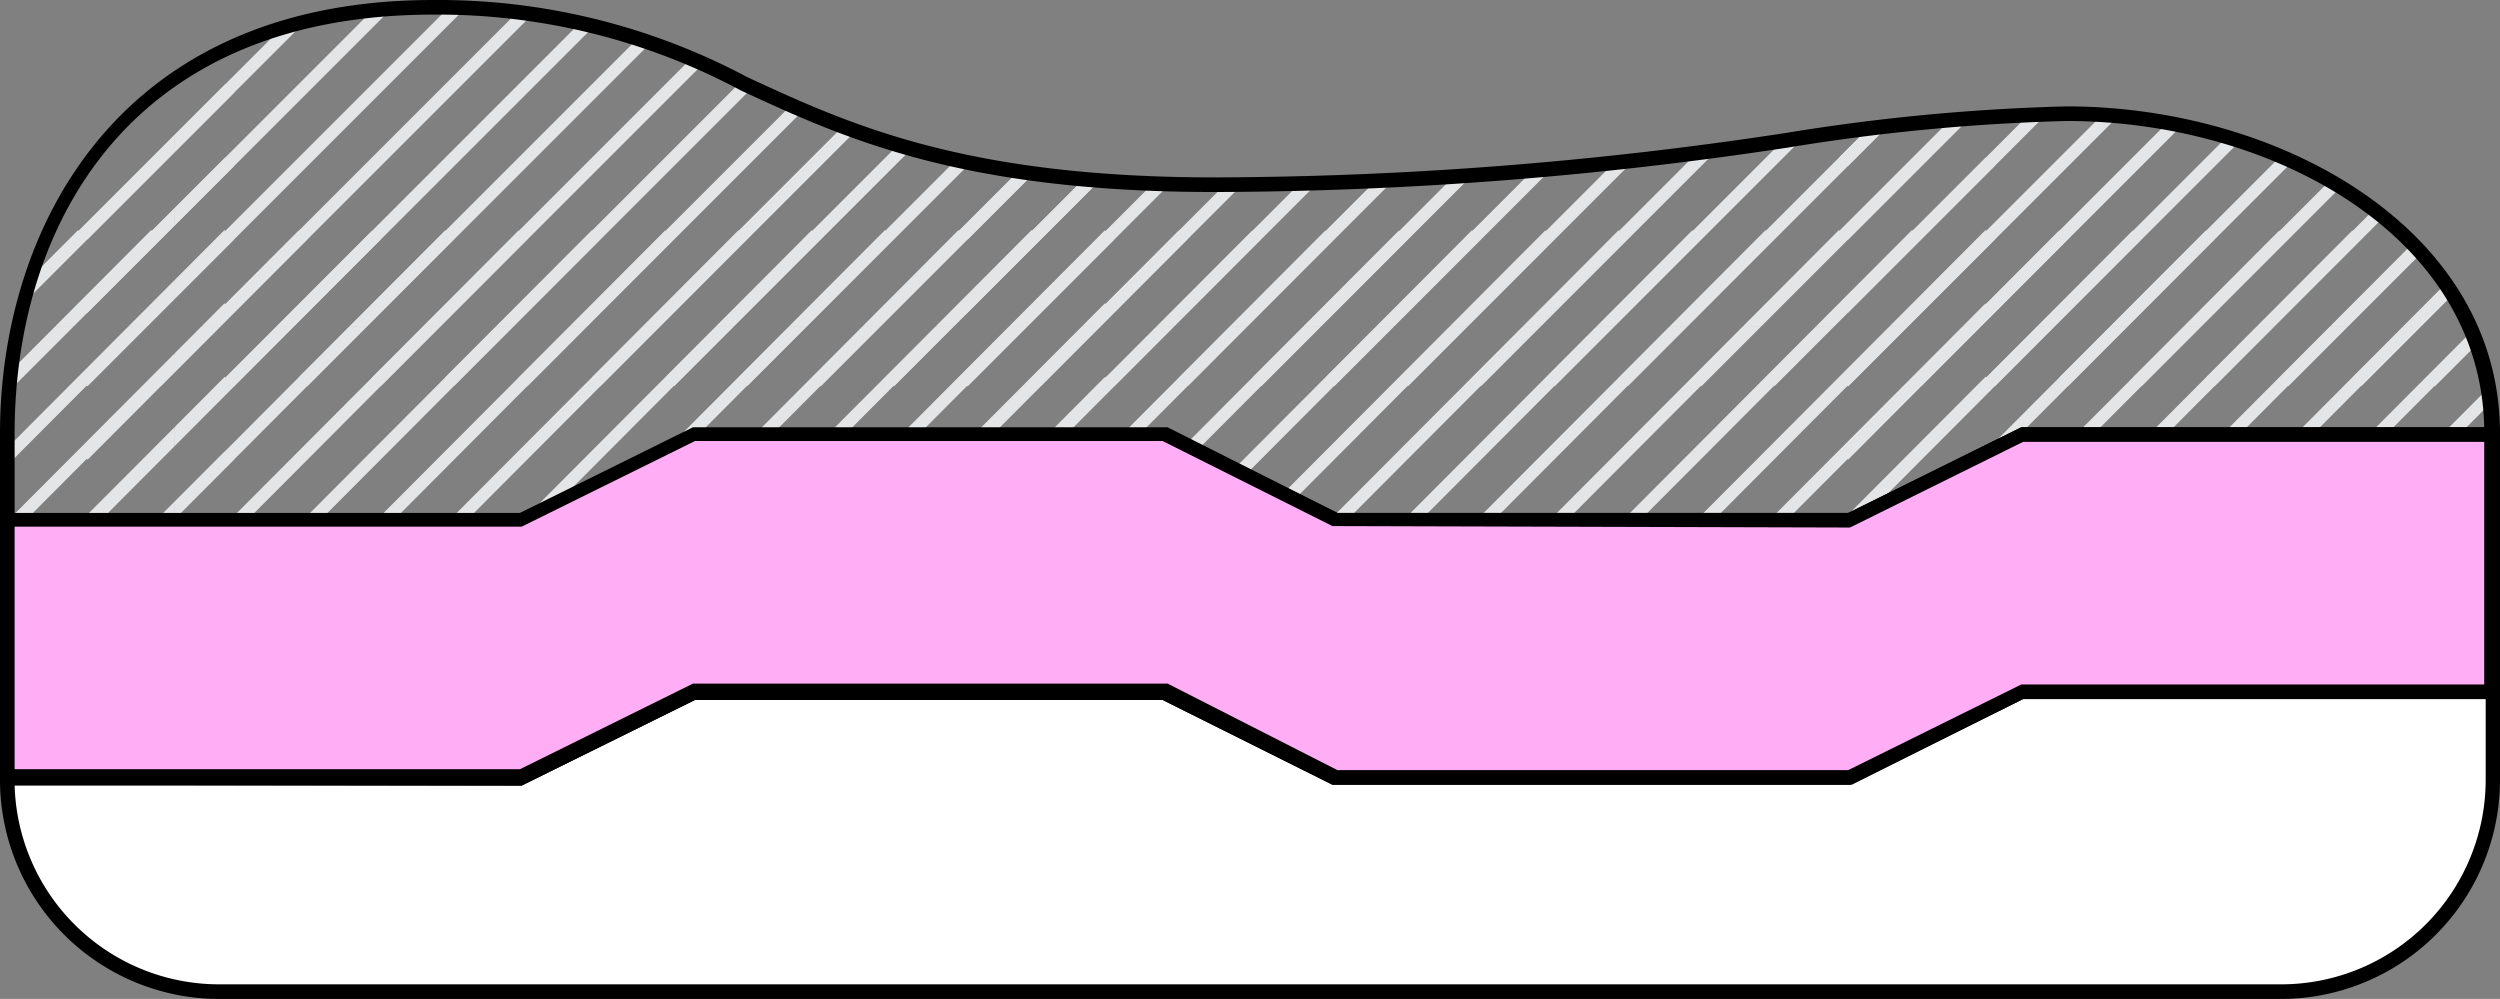 <svg id="Layer_1" data-name="Layer 1" xmlns="http://www.w3.org/2000/svg" xmlns:xlink="http://www.w3.org/1999/xlink" viewBox="0 0 85.54 34.18"><rect x="0" y="0" width="85.54" height="34.18" fill="#808080" stroke="none"/><defs><style>.cls-1{fill:none;}.cls-2{clip-path:url(#clip-path);}.cls-3{clip-path:url(#clip-path-2);}.cls-4{fill:#e4e5e6;}.cls-5{clip-path:url(#clip-path-3);}.cls-6{clip-path:url(#clip-path-4);}.cls-7{clip-path:url(#clip-path-5);}.cls-8{clip-path:url(#clip-path-6);}.cls-9{clip-path:url(#clip-path-7);}.cls-10{clip-path:url(#clip-path-8);}.cls-11{clip-path:url(#clip-path-9);}.cls-12{clip-path:url(#clip-path-10);}.cls-13{clip-path:url(#clip-path-11);}.cls-14{clip-path:url(#clip-path-12);}.cls-15{clip-path:url(#clip-path-13);}.cls-16{clip-path:url(#clip-path-14);}.cls-17{clip-path:url(#clip-path-15);}.cls-18{clip-path:url(#clip-path-16);}.cls-19{fill:#fff;}.cls-20{fill:#ffaef6;}</style><clipPath id="clip-path"><path class="cls-1" d="M-96.76,15h16.12l5.87,2.93h17.59L-51.31,15h16.13v0C-35.18,9.47-40.65,4-49.76,4-57,4-64.34,6.44-78.92,6.44-94.71,6.44-94.71.36-105.64.36c-10.45,0-14.58,7.29-14.58,14.58v3h17.59Z"/></clipPath><clipPath id="clip-path-2"><rect class="cls-1" x="-55.68" y="-18.94" width="30.12" height="30.12"/></clipPath><clipPath id="clip-path-3"><rect class="cls-1" x="-55.68" y="11.18" width="30.12" height="30.12"/></clipPath><clipPath id="clip-path-4"><path class="cls-1" d="M-36.53,85.55H-20.4l5.87,2.93H3.06l5.86-2.93H25.05v0c0-5.47-5.46-10.93-14.58-10.93C3.19,74.58-4.1,77-18.68,77c-15.79,0-15.79-6.08-26.73-6.08C-55.86,70.93-60,78.22-60,85.51v3h17.6Z"/></clipPath><clipPath id="clip-path-5"><rect class="cls-1" x="-0.54" y="62.13" width="30.12" height="30.12"/></clipPath><clipPath id="clip-path-6"><rect class="cls-1" x="-30.66" y="62.13" width="30.12" height="30.12"/></clipPath><clipPath id="clip-path-7"><rect class="cls-1" x="-60.78" y="62.13" width="30.12" height="30.12"/></clipPath><clipPath id="clip-path-8"><path class="cls-1" d="M23.71,14.87H39.84L45.7,17.8H63.3l5.86-2.93H85.29v0c0-5.47-5.47-10.94-14.58-10.94-7.29,0-14.58,2.43-29.16,2.43C25.76,6.32,25.76.25,14.83.25,4.38.25.25,7.54.25,14.83v3H17.84Z"/></clipPath><clipPath id="clip-path-9"><rect class="cls-1" x="66.21" y="-18.94" width="30.12" height="30.12"/></clipPath><clipPath id="clip-path-10"><rect class="cls-1" x="66.21" y="11.18" width="30.12" height="30.12"/></clipPath><clipPath id="clip-path-11"><rect class="cls-1" x="36.09" y="-18.94" width="30.12" height="30.12"/></clipPath><clipPath id="clip-path-12"><rect class="cls-1" x="36.09" y="11.18" width="30.12" height="30.12"/></clipPath><clipPath id="clip-path-13"><rect class="cls-1" x="5.97" y="-18.94" width="30.12" height="30.12"/></clipPath><clipPath id="clip-path-14"><rect class="cls-1" x="5.97" y="11.18" width="30.12" height="30.12"/></clipPath><clipPath id="clip-path-15"><rect class="cls-1" x="-24.15" y="-18.94" width="30.12" height="30.12"/></clipPath><clipPath id="clip-path-16"><rect class="cls-1" x="-24.15" y="11.18" width="30.12" height="30.12"/></clipPath></defs><title>somia_pillow_icons</title><g class="cls-2"><g class="cls-3"><rect class="cls-4" x="-34.93" y="22.9" width="42.6" height="0.42" transform="translate(-20.37 -2.86) rotate(-45.09)"/><rect class="cls-4" x="-35.45" y="24.15" width="46.15" height="0.42" transform="translate(-20.89 -1.6) rotate(-45.09)"/><rect class="cls-4" x="-35.97" y="25.41" width="49.69" height="0.42" transform="translate(-21.41 -0.35) rotate(-45.09)"/><rect class="cls-4" x="-32.94" y="26.66" width="46.15" height="0.42" transform="translate(-21.93 0.91) rotate(-45.09)"/><rect class="cls-4" x="-34.93" y="-7.22" width="42.6" height="0.42" transform="translate(0.97 -11.7) rotate(-45)"/><rect class="cls-4" x="-35.45" y="-5.97" width="46.15" height="0.42" transform="translate(0.45 -10.44) rotate(-45)"/><rect class="cls-4" x="-35.97" y="-4.71" width="49.69" height="0.42" transform="translate(-0.07 -9.19) rotate(-45)"/><rect class="cls-4" x="-32.94" y="-3.46" width="46.15" height="0.42" transform="translate(-0.59 -7.93) rotate(-45)"/></g><g class="cls-5"><rect class="cls-4" x="-34.93" y="22.9" width="42.6" height="0.42" transform="translate(-20.37 -2.86) rotate(-45.09)"/><rect class="cls-4" x="-35.45" y="24.15" width="46.15" height="0.42" transform="translate(-20.89 -1.6) rotate(-45.09)"/><rect class="cls-4" x="-35.97" y="25.41" width="49.69" height="0.42" transform="translate(-21.41 -0.35) rotate(-45.09)"/><rect class="cls-4" x="-32.94" y="26.66" width="46.15" height="0.42" transform="translate(-21.93 0.91) rotate(-45.09)"/><rect class="cls-4" x="-35.97" y="-4.71" width="49.69" height="0.42" transform="translate(-0.07 -9.19) rotate(-45)"/><rect class="cls-4" x="-32.94" y="-3.46" width="46.15" height="0.42" transform="translate(-0.59 -7.93) rotate(-45)"/></g></g><g class="cls-6"><g class="cls-7"><polygon class="cls-4" points="26.6 64.17 26.3 63.87 61.44 28.73 61.73 29.03 26.6 64.17"/><polygon class="cls-4" points="29.11 64.17 28.81 63.87 61.44 31.24 61.73 31.54 29.11 64.17"/><polygon class="cls-4" points="-3.52 64.17 -3.82 63.87 31.32 28.73 31.62 29.03 -3.52 64.17"/><polygon class="cls-4" points="-1.01 64.17 -1.31 63.87 31.32 31.24 31.62 31.54 -1.01 64.17"/><polygon class="cls-4" points="1.5 64.17 1.2 63.87 31.32 33.75 31.62 34.05 1.5 64.17"/><polygon class="cls-4" points="-33.64 64.17 -33.94 63.87 1.2 28.73 1.5 29.03 -33.64 64.17"/><polygon class="cls-4" points="-31.13 64.17 -31.43 63.87 1.2 31.24 1.5 31.54 -31.13 64.17"/><polygon class="cls-4" points="-28.62 64.17 -28.92 63.87 1.2 33.75 1.5 34.05 -28.62 64.17"/></g><g class="cls-8"><polygon class="cls-4" points="-3.52 64.17 -3.82 63.87 31.32 28.73 31.62 29.03 -3.52 64.17"/><polygon class="cls-4" points="-1.01 64.17 -1.31 63.87 31.32 31.24 31.62 31.54 -1.01 64.17"/><polygon class="cls-4" points="-33.64 64.17 -33.94 63.87 1.2 28.73 1.5 29.03 -33.64 64.17"/><polygon class="cls-4" points="-31.13 64.17 -31.43 63.87 1.2 31.24 1.5 31.54 -31.13 64.17"/><polygon class="cls-4" points="-28.62 64.17 -28.92 63.87 1.2 33.75 1.5 34.05 -28.62 64.17"/></g><g class="cls-9"><polygon class="cls-4" points="-33.64 64.17 -33.94 63.87 1.2 28.73 1.5 29.03 -33.64 64.17"/><polygon class="cls-4" points="-31.13 64.17 -31.43 63.87 1.2 31.24 1.5 31.54 -31.13 64.17"/></g></g><g class="cls-10"><g class="cls-11"><rect class="cls-4" x="61.52" y="11.6" width="10.65" height="0.42" transform="translate(11.29 50.81) rotate(-45.09)"/><rect class="cls-4" x="61" y="12.86" width="14.2" height="0.42" transform="translate(10.77 52.07) rotate(-45.09)"/><rect class="cls-4" x="60.48" y="14.11" width="17.75" height="0.42" transform="translate(10.25 53.33) rotate(-45.09)"/><rect class="cls-4" x="59.96" y="15.37" width="21.3" height="0.42" transform="translate(9.73 54.59) rotate(-45.09)"/><rect class="cls-4" x="59.44" y="16.62" width="24.85" height="0.42" transform="translate(9.21 55.85) rotate(-45.09)"/><rect class="cls-4" x="58.92" y="17.88" width="28.4" height="0.42" transform="translate(8.69 57.1) rotate(-45.09)"/><rect class="cls-4" x="58.4" y="19.13" width="31.95" height="0.42" transform="translate(8.17 58.36) rotate(-45.09)"/><rect class="cls-4" x="57.88" y="20.39" width="35.5" height="0.42" transform="translate(7.65 59.62) rotate(-45.09)"/><rect class="cls-4" x="57.36" y="21.64" width="39.05" height="0.42" transform="translate(7.13 60.88) rotate(-45.09)"/><rect class="cls-4" x="56.84" y="22.9" width="42.6" height="0.42" transform="translate(6.61 62.14) rotate(-45.09)"/><rect class="cls-4" x="56.32" y="24.15" width="46.15" height="0.42" transform="translate(6.09 63.39) rotate(-45.09)"/><rect class="cls-4" x="55.8" y="25.41" width="49.69" height="0.42" transform="translate(5.57 64.65) rotate(-45.09)"/><rect class="cls-4" x="58.83" y="26.66" width="46.15" height="0.42" transform="translate(5.05 65.91) rotate(-45.09)"/><rect class="cls-4" x="25.68" y="25.41" width="49.7" height="0.42" transform="translate(-3.28 43.32) rotate(-45.09)"/><rect class="cls-4" x="28.71" y="26.66" width="46.15" height="0.42" transform="translate(-3.8 44.58) rotate(-45.09)"/><rect class="cls-4" x="58.4" y="-10.99" width="31.95" height="0.42" transform="translate(29.41 49.43) rotate(-45)"/><rect class="cls-4" x="57.88" y="-9.73" width="35.5" height="0.42" transform="translate(28.89 50.69) rotate(-45)"/><rect class="cls-4" x="57.36" y="-8.48" width="39.05" height="0.42" transform="translate(28.37 51.94) rotate(-45)"/><rect class="cls-4" x="56.84" y="-7.22" width="42.6" height="0.42" transform="translate(27.85 53.2) rotate(-45)"/><rect class="cls-4" x="56.32" y="-5.97" width="46.15" height="0.42" transform="translate(27.33 54.45) rotate(-45)"/><rect class="cls-4" x="55.8" y="-4.71" width="49.69" height="0.42" transform="translate(26.81 55.71) rotate(-45)"/><rect class="cls-4" x="58.83" y="-3.46" width="46.15" height="0.42" transform="translate(26.29 56.96) rotate(-45)"/><rect class="cls-4" x="61.86" y="-2.2" width="42.6" height="0.42" transform="translate(25.77 58.22) rotate(-45)"/><rect class="cls-4" x="64.89" y="-0.95" width="39.05" height="0.42" transform="translate(25.25 59.47) rotate(-45)"/><rect class="cls-4" x="67.92" y="0.31" width="35.5" height="0.42" transform="translate(24.73 60.73) rotate(-45)"/><rect class="cls-4" x="70.95" y="1.56" width="31.95" height="0.42" transform="translate(24.21 61.98) rotate(-45)"/><rect class="cls-4" x="73.98" y="2.82" width="28.4" height="0.42" transform="translate(23.69 63.24) rotate(-45)"/><rect class="cls-4" x="77.01" y="4.07" width="24.85" height="0.42" transform="translate(23.17 64.49) rotate(-45)"/><rect class="cls-4" x="80.04" y="5.33" width="21.3" height="0.42" transform="translate(22.65 65.75) rotate(-45)"/><rect class="cls-4" x="83.07" y="6.58" width="17.75" height="0.42" transform="translate(22.13 67) rotate(-45)"/><rect class="cls-4" x="25.68" y="-4.71" width="49.7" height="0.42" transform="translate(17.98 34.41) rotate(-45)"/><rect class="cls-4" x="28.71" y="-3.46" width="46.15" height="0.42" transform="translate(17.46 35.66) rotate(-45)"/><rect class="cls-4" x="31.74" y="-2.2" width="42.6" height="0.42" transform="translate(16.94 36.92) rotate(-45)"/><rect class="cls-4" x="34.77" y="-0.95" width="39.05" height="0.42" transform="translate(16.43 38.17) rotate(-45)"/><rect class="cls-4" x="37.8" y="0.31" width="35.5" height="0.42" transform="translate(15.91 39.43) rotate(-45)"/><rect class="cls-4" x="40.83" y="1.56" width="31.95" height="0.42" transform="translate(15.39 40.68) rotate(-45)"/><rect class="cls-4" x="43.86" y="2.82" width="28.4" height="0.42" transform="translate(14.87 41.94) rotate(-45)"/><rect class="cls-4" x="46.89" y="4.07" width="24.85" height="0.42" transform="translate(14.35 43.19) rotate(-45)"/><rect class="cls-4" x="49.92" y="5.33" width="21.3" height="0.42" transform="translate(13.83 44.45) rotate(-45)"/><rect class="cls-4" x="52.95" y="6.58" width="17.75" height="0.42" transform="translate(13.31 45.7) rotate(-45)"/><rect class="cls-4" x="55.98" y="7.84" width="14.2" height="0.42" transform="translate(12.79 46.96) rotate(-45)"/><rect class="cls-4" x="59.01" y="9.09" width="10.65" height="0.42" transform="translate(12.27 48.21) rotate(-45)"/><rect class="cls-4" x="62.04" y="10.35" width="7.1" height="0.42" transform="translate(11.75 49.47) rotate(-45)"/></g><g class="cls-12"><rect class="cls-4" x="61.52" y="11.6" width="10.65" height="0.42" transform="translate(11.29 50.81) rotate(-45.09)"/><rect class="cls-4" x="61" y="12.86" width="14.2" height="0.42" transform="translate(10.77 52.07) rotate(-45.09)"/><rect class="cls-4" x="60.48" y="14.11" width="17.75" height="0.42" transform="translate(10.25 53.33) rotate(-45.09)"/><rect class="cls-4" x="59.96" y="15.37" width="21.3" height="0.42" transform="translate(9.73 54.59) rotate(-45.09)"/><rect class="cls-4" x="59.44" y="16.62" width="24.85" height="0.42" transform="translate(9.21 55.85) rotate(-45.09)"/><rect class="cls-4" x="58.92" y="17.88" width="28.4" height="0.42" transform="translate(8.69 57.1) rotate(-45.09)"/><rect class="cls-4" x="58.4" y="19.13" width="31.95" height="0.42" transform="translate(8.17 58.36) rotate(-45.09)"/><rect class="cls-4" x="57.88" y="20.39" width="35.5" height="0.42" transform="translate(7.65 59.62) rotate(-45.09)"/><rect class="cls-4" x="57.36" y="21.64" width="39.05" height="0.42" transform="translate(7.13 60.88) rotate(-45.09)"/><rect class="cls-4" x="56.84" y="22.9" width="42.6" height="0.42" transform="translate(6.61 62.14) rotate(-45.09)"/><rect class="cls-4" x="56.32" y="24.15" width="46.15" height="0.42" transform="translate(6.09 63.39) rotate(-45.09)"/><rect class="cls-4" x="55.8" y="25.41" width="49.69" height="0.42" transform="translate(5.57 64.65) rotate(-45.09)"/><rect class="cls-4" x="58.83" y="26.66" width="46.15" height="0.42" transform="translate(5.05 65.91) rotate(-45.09)"/><rect class="cls-4" x="61.86" y="27.92" width="42.6" height="0.42" transform="translate(4.53 67.17) rotate(-45.09)"/><polygon class="cls-4" points="70.75 43.33 70.46 43.04 98.07 15.43 98.36 15.72 70.75 43.33"/><polygon class="cls-4" points="73.27 43.33 72.97 43.04 98.07 17.94 98.36 18.23 73.27 43.33"/><polygon class="cls-4" points="75.77 43.33 75.48 43.04 98.07 20.45 98.36 20.74 75.77 43.33"/><polygon class="cls-4" points="78.28 43.33 77.99 43.04 98.07 22.96 98.36 23.25 78.28 43.33"/><polygon class="cls-4" points="80.79 43.33 80.5 43.04 98.07 25.47 98.36 25.76 80.79 43.33"/><polygon class="cls-4" points="83.3 43.33 83.01 43.04 98.07 27.98 98.36 28.27 83.3 43.33"/><polygon class="cls-4" points="85.81 43.33 85.52 43.04 98.07 30.49 98.36 30.78 85.81 43.33"/><rect class="cls-4" x="25.68" y="25.41" width="49.7" height="0.42" transform="translate(-3.28 43.32) rotate(-45.09)"/><rect class="cls-4" x="28.71" y="26.66" width="46.15" height="0.42" transform="translate(-3.8 44.58) rotate(-45.09)"/><rect class="cls-4" x="31.74" y="27.92" width="42.6" height="0.42" transform="translate(-4.32 45.83) rotate(-45.09)"/><polygon class="cls-4" points="40.63 43.33 40.34 43.04 67.95 15.43 68.25 15.72 40.63 43.33"/><polygon class="cls-4" points="43.14 43.33 42.85 43.04 67.95 17.94 68.25 18.23 43.14 43.33"/><polygon class="cls-4" points="45.66 43.33 45.36 43.04 67.95 20.45 68.25 20.74 45.66 43.33"/><polygon class="cls-4" points="48.16 43.33 47.87 43.04 67.95 22.96 68.25 23.25 48.16 43.33"/><polygon class="cls-4" points="50.67 43.33 50.38 43.04 67.95 25.47 68.25 25.76 50.67 43.33"/><polygon class="cls-4" points="53.18 43.33 52.89 43.04 67.95 27.98 68.25 28.27 53.18 43.33"/><polygon class="cls-4" points="55.7 43.33 55.4 43.04 67.95 30.49 68.25 30.78 55.7 43.33"/><polygon class="cls-4" points="58.2 43.33 57.91 43.04 67.95 33 68.25 33.29 58.2 43.33"/><rect class="cls-4" x="55.8" y="-4.71" width="49.69" height="0.42" transform="translate(26.81 55.71) rotate(-45)"/><rect class="cls-4" x="58.83" y="-3.46" width="46.15" height="0.42" transform="translate(26.29 56.96) rotate(-45)"/><rect class="cls-4" x="61.86" y="-2.2" width="42.6" height="0.42" transform="translate(25.77 58.22) rotate(-45)"/><rect class="cls-4" x="64.89" y="-0.95" width="39.05" height="0.42" transform="translate(25.25 59.47) rotate(-45)"/><rect class="cls-4" x="67.92" y="0.31" width="35.5" height="0.42" transform="translate(24.73 60.73) rotate(-45)"/><rect class="cls-4" x="70.95" y="1.56" width="31.95" height="0.42" transform="translate(24.21 61.98) rotate(-45)"/><rect class="cls-4" x="73.98" y="2.82" width="28.4" height="0.42" transform="translate(23.69 63.24) rotate(-45)"/><rect class="cls-4" x="77.01" y="4.07" width="24.85" height="0.42" transform="translate(23.17 64.49) rotate(-45)"/><rect class="cls-4" x="80.04" y="5.33" width="21.3" height="0.42" transform="translate(22.65 65.75) rotate(-45)"/><rect class="cls-4" x="83.07" y="6.58" width="17.75" height="0.42" transform="translate(22.13 67) rotate(-45)"/><rect class="cls-4" x="25.68" y="-4.71" width="49.7" height="0.42" transform="translate(17.98 34.41) rotate(-45)"/><rect class="cls-4" x="28.71" y="-3.46" width="46.15" height="0.42" transform="translate(17.46 35.66) rotate(-45)"/><rect class="cls-4" x="31.74" y="-2.2" width="42.6" height="0.42" transform="translate(16.94 36.92) rotate(-45)"/><rect class="cls-4" x="34.77" y="-0.95" width="39.05" height="0.42" transform="translate(16.43 38.17) rotate(-45)"/><rect class="cls-4" x="37.8" y="0.31" width="35.5" height="0.42" transform="translate(15.91 39.43) rotate(-45)"/><rect class="cls-4" x="40.83" y="1.56" width="31.95" height="0.42" transform="translate(15.39 40.68) rotate(-45)"/><rect class="cls-4" x="43.86" y="2.82" width="28.4" height="0.42" transform="translate(14.87 41.94) rotate(-45)"/><rect class="cls-4" x="46.89" y="4.07" width="24.85" height="0.42" transform="translate(14.35 43.19) rotate(-45)"/><rect class="cls-4" x="49.92" y="5.33" width="21.3" height="0.42" transform="translate(13.83 44.45) rotate(-45)"/><rect class="cls-4" x="52.95" y="6.58" width="17.75" height="0.42" transform="translate(13.31 45.7) rotate(-45)"/><rect class="cls-4" x="55.98" y="7.84" width="14.2" height="0.42" transform="translate(12.79 46.96) rotate(-45)"/><rect class="cls-4" x="59.01" y="9.09" width="10.65" height="0.42" transform="translate(12.27 48.21) rotate(-45)"/><rect class="cls-4" x="62.04" y="10.35" width="7.1" height="0.42" transform="translate(11.75 49.47) rotate(-45)"/></g><g class="cls-13"><rect class="cls-4" x="61.52" y="11.6" width="10.65" height="0.42" transform="translate(11.29 50.81) rotate(-45.09)"/><rect class="cls-4" x="61" y="12.86" width="14.2" height="0.42" transform="translate(10.77 52.07) rotate(-45.09)"/><rect class="cls-4" x="60.48" y="14.11" width="17.75" height="0.42" transform="translate(10.25 53.33) rotate(-45.09)"/><rect class="cls-4" x="59.96" y="15.37" width="21.3" height="0.42" transform="translate(9.73 54.59) rotate(-45.09)"/><rect class="cls-4" x="59.44" y="16.62" width="24.85" height="0.42" transform="translate(9.21 55.85) rotate(-45.09)"/><rect class="cls-4" x="58.92" y="17.88" width="28.4" height="0.42" transform="translate(8.69 57.1) rotate(-45.09)"/><rect class="cls-4" x="58.4" y="19.13" width="31.95" height="0.42" transform="translate(8.17 58.36) rotate(-45.09)"/><rect class="cls-4" x="57.88" y="20.39" width="35.5" height="0.42" transform="translate(7.65 59.62) rotate(-45.09)"/><rect class="cls-4" x="57.36" y="21.64" width="39.05" height="0.42" transform="translate(7.13 60.88) rotate(-45.09)"/><rect class="cls-4" x="56.84" y="22.9" width="42.6" height="0.42" transform="translate(6.61 62.14) rotate(-45.09)"/><rect class="cls-4" x="56.32" y="24.15" width="46.15" height="0.42" transform="translate(6.09 63.39) rotate(-45.09)"/><rect class="cls-4" x="55.8" y="25.41" width="49.69" height="0.42" transform="translate(5.57 64.65) rotate(-45.09)"/><rect class="cls-4" x="58.83" y="26.66" width="46.15" height="0.42" transform="translate(5.05 65.91) rotate(-45.09)"/><rect class="cls-4" x="31.4" y="11.6" width="10.65" height="0.42" transform="translate(2.43 29.48) rotate(-45.09)"/><rect class="cls-4" x="30.88" y="12.86" width="14.2" height="0.42" transform="translate(1.91 30.74) rotate(-45.09)"/><rect class="cls-4" x="30.36" y="14.11" width="17.75" height="0.42" transform="translate(1.39 32) rotate(-45.09)"/><rect class="cls-4" x="29.84" y="15.37" width="21.3" height="0.42" transform="translate(0.87 33.26) rotate(-45.09)"/><rect class="cls-4" x="29.32" y="16.62" width="24.85" height="0.42" transform="translate(0.35 34.51) rotate(-45.09)"/><rect class="cls-4" x="28.8" y="17.88" width="28.4" height="0.42" transform="translate(-0.17 35.77) rotate(-45.09)"/><rect class="cls-4" x="28.28" y="19.13" width="31.95" height="0.42" transform="translate(-0.69 37.03) rotate(-45.09)"/><rect class="cls-4" x="27.76" y="20.39" width="35.5" height="0.42" transform="translate(-1.2 38.29) rotate(-45.09)"/><rect class="cls-4" x="27.24" y="21.64" width="39.05" height="0.42" transform="translate(-1.72 39.55) rotate(-45.09)"/><rect class="cls-4" x="26.72" y="22.9" width="42.6" height="0.42" transform="translate(-2.24 40.8) rotate(-45.09)"/><rect class="cls-4" x="26.2" y="24.15" width="46.15" height="0.42" transform="translate(-2.76 42.06) rotate(-45.09)"/><rect class="cls-4" x="25.68" y="25.41" width="49.7" height="0.42" transform="translate(-3.28 43.32) rotate(-45.09)"/><rect class="cls-4" x="28.71" y="26.66" width="46.15" height="0.42" transform="translate(-3.8 44.58) rotate(-45.09)"/><rect class="cls-4" x="-4.44" y="25.41" width="49.69" height="0.42" transform="translate(-12.14 21.99) rotate(-45.09)"/><rect class="cls-4" x="-1.41" y="26.66" width="46.15" height="0.42" transform="translate(-12.66 23.24) rotate(-45.09)"/><rect class="cls-4" x="58.4" y="-10.99" width="31.95" height="0.42" transform="translate(29.41 49.43) rotate(-45)"/><rect class="cls-4" x="57.88" y="-9.73" width="35.5" height="0.42" transform="translate(28.89 50.69) rotate(-45)"/><rect class="cls-4" x="57.36" y="-8.48" width="39.05" height="0.42" transform="translate(28.37 51.94) rotate(-45)"/><rect class="cls-4" x="56.84" y="-7.22" width="42.6" height="0.42" transform="translate(27.85 53.2) rotate(-45)"/><rect class="cls-4" x="56.32" y="-5.97" width="46.15" height="0.42" transform="translate(27.33 54.45) rotate(-45)"/><rect class="cls-4" x="55.8" y="-4.71" width="49.69" height="0.42" transform="translate(26.81 55.71) rotate(-45)"/><rect class="cls-4" x="58.83" y="-3.46" width="46.15" height="0.42" transform="translate(26.29 56.96) rotate(-45)"/><rect class="cls-4" x="28.28" y="-10.99" width="31.95" height="0.42" transform="translate(20.58 28.13) rotate(-45)"/><rect class="cls-4" x="27.76" y="-9.73" width="35.5" height="0.42" transform="translate(20.06 29.39) rotate(-45)"/><rect class="cls-4" x="27.24" y="-8.48" width="39.05" height="0.42" transform="translate(19.54 30.64) rotate(-45)"/><rect class="cls-4" x="26.72" y="-7.22" width="42.6" height="0.42" transform="translate(19.02 31.9) rotate(-45)"/><rect class="cls-4" x="26.2" y="-5.97" width="46.15" height="0.42" transform="translate(18.5 33.15) rotate(-45)"/><rect class="cls-4" x="25.68" y="-4.71" width="49.7" height="0.42" transform="translate(17.98 34.41) rotate(-45)"/><rect class="cls-4" x="28.71" y="-3.46" width="46.15" height="0.42" transform="translate(17.46 35.66) rotate(-45)"/><rect class="cls-4" x="31.74" y="-2.2" width="42.6" height="0.42" transform="translate(16.94 36.92) rotate(-45)"/><rect class="cls-4" x="34.77" y="-0.95" width="39.05" height="0.42" transform="translate(16.43 38.17) rotate(-45)"/><rect class="cls-4" x="37.8" y="0.31" width="35.5" height="0.42" transform="translate(15.91 39.43) rotate(-45)"/><rect class="cls-4" x="40.83" y="1.56" width="31.95" height="0.42" transform="translate(15.39 40.68) rotate(-45)"/><rect class="cls-4" x="43.86" y="2.82" width="28.4" height="0.42" transform="translate(14.87 41.94) rotate(-45)"/><rect class="cls-4" x="46.89" y="4.07" width="24.85" height="0.42" transform="translate(14.35 43.19) rotate(-45)"/><rect class="cls-4" x="49.92" y="5.33" width="21.3" height="0.42" transform="translate(13.83 44.45) rotate(-45)"/><rect class="cls-4" x="52.95" y="6.58" width="17.75" height="0.42" transform="translate(13.31 45.7) rotate(-45)"/><rect class="cls-4" x="55.98" y="7.84" width="14.2" height="0.42" transform="translate(12.79 46.96) rotate(-45)"/><rect class="cls-4" x="59.01" y="9.09" width="10.65" height="0.42" transform="translate(12.27 48.21) rotate(-45)"/><rect class="cls-4" x="62.04" y="10.35" width="7.1" height="0.42" transform="translate(11.75 49.47) rotate(-45)"/><rect class="cls-4" x="-4.44" y="-4.71" width="49.69" height="0.42" transform="translate(9.16 13.11) rotate(-45)"/><rect class="cls-4" x="-1.41" y="-3.46" width="46.14" height="0.42" transform="translate(8.64 14.37) rotate(-45)"/><rect class="cls-4" x="1.62" y="-2.2" width="42.6" height="0.42" transform="translate(8.12 15.62) rotate(-45)"/><rect class="cls-4" x="4.65" y="-0.95" width="39.05" height="0.42" transform="translate(7.6 16.88) rotate(-45)"/><rect class="cls-4" x="7.68" y="0.31" width="35.5" height="0.42" transform="translate(7.08 18.13) rotate(-45)"/><rect class="cls-4" x="10.71" y="1.56" width="31.95" height="0.42" transform="translate(6.56 19.38) rotate(-45)"/><rect class="cls-4" x="13.74" y="2.82" width="28.4" height="0.42" transform="translate(6.04 20.64) rotate(-45)"/><rect class="cls-4" x="16.77" y="4.07" width="24.85" height="0.42" transform="translate(5.52 21.89) rotate(-45)"/><rect class="cls-4" x="19.8" y="5.33" width="21.3" height="0.42" transform="translate(5 23.15) rotate(-45)"/><rect class="cls-4" x="22.83" y="6.58" width="17.75" height="0.42" transform="translate(4.48 24.4) rotate(-45)"/><rect class="cls-4" x="25.86" y="7.84" width="14.2" height="0.42" transform="translate(3.96 25.66) rotate(-45)"/><rect class="cls-4" x="28.89" y="9.09" width="10.65" height="0.42" transform="translate(3.44 26.92) rotate(-45)"/><rect class="cls-4" x="31.92" y="10.35" width="7.1" height="0.42" transform="translate(2.92 28.17) rotate(-45)"/></g><g class="cls-14"><rect class="cls-4" x="61.52" y="11.6" width="10.65" height="0.42" transform="translate(11.29 50.81) rotate(-45.09)"/><rect class="cls-4" x="61" y="12.86" width="14.2" height="0.42" transform="translate(10.77 52.07) rotate(-45.09)"/><rect class="cls-4" x="60.48" y="14.11" width="17.75" height="0.42" transform="translate(10.25 53.33) rotate(-45.09)"/><rect class="cls-4" x="59.96" y="15.37" width="21.3" height="0.42" transform="translate(9.73 54.59) rotate(-45.09)"/><rect class="cls-4" x="59.44" y="16.62" width="24.85" height="0.42" transform="translate(9.21 55.85) rotate(-45.09)"/><rect class="cls-4" x="58.92" y="17.88" width="28.4" height="0.42" transform="translate(8.69 57.1) rotate(-45.09)"/><rect class="cls-4" x="58.4" y="19.13" width="31.95" height="0.42" transform="translate(8.17 58.36) rotate(-45.09)"/><rect class="cls-4" x="57.88" y="20.39" width="35.5" height="0.42" transform="translate(7.65 59.62) rotate(-45.09)"/><rect class="cls-4" x="57.36" y="21.64" width="39.05" height="0.42" transform="translate(7.13 60.88) rotate(-45.09)"/><rect class="cls-4" x="56.84" y="22.9" width="42.6" height="0.42" transform="translate(6.61 62.14) rotate(-45.09)"/><rect class="cls-4" x="56.32" y="24.15" width="46.15" height="0.42" transform="translate(6.09 63.39) rotate(-45.09)"/><rect class="cls-4" x="55.8" y="25.41" width="49.69" height="0.42" transform="translate(5.57 64.65) rotate(-45.09)"/><rect class="cls-4" x="58.83" y="26.66" width="46.15" height="0.42" transform="translate(5.05 65.91) rotate(-45.09)"/><rect class="cls-4" x="31.4" y="11.6" width="10.65" height="0.42" transform="translate(2.43 29.48) rotate(-45.09)"/><rect class="cls-4" x="30.88" y="12.86" width="14.2" height="0.42" transform="translate(1.91 30.74) rotate(-45.09)"/><rect class="cls-4" x="30.36" y="14.11" width="17.75" height="0.42" transform="translate(1.39 32) rotate(-45.09)"/><rect class="cls-4" x="29.84" y="15.37" width="21.3" height="0.42" transform="translate(0.87 33.26) rotate(-45.09)"/><rect class="cls-4" x="29.32" y="16.62" width="24.85" height="0.42" transform="translate(0.35 34.51) rotate(-45.09)"/><rect class="cls-4" x="28.8" y="17.88" width="28.4" height="0.42" transform="translate(-0.17 35.77) rotate(-45.09)"/><rect class="cls-4" x="28.28" y="19.13" width="31.95" height="0.42" transform="translate(-0.69 37.03) rotate(-45.09)"/><rect class="cls-4" x="27.76" y="20.39" width="35.5" height="0.42" transform="translate(-1.2 38.29) rotate(-45.09)"/><rect class="cls-4" x="27.24" y="21.64" width="39.05" height="0.42" transform="translate(-1.72 39.55) rotate(-45.09)"/><rect class="cls-4" x="26.72" y="22.9" width="42.6" height="0.42" transform="translate(-2.24 40.8) rotate(-45.09)"/><rect class="cls-4" x="26.2" y="24.15" width="46.15" height="0.42" transform="translate(-2.76 42.06) rotate(-45.09)"/><rect class="cls-4" x="25.68" y="25.41" width="49.7" height="0.42" transform="translate(-3.28 43.32) rotate(-45.09)"/><rect class="cls-4" x="28.71" y="26.66" width="46.15" height="0.42" transform="translate(-3.8 44.58) rotate(-45.09)"/><rect class="cls-4" x="31.74" y="27.92" width="42.6" height="0.42" transform="translate(-4.32 45.83) rotate(-45.09)"/><polygon class="cls-4" points="40.63 43.33 40.34 43.04 67.95 15.43 68.25 15.72 40.63 43.33"/><polygon class="cls-4" points="43.14 43.33 42.85 43.04 67.95 17.94 68.25 18.23 43.14 43.33"/><polygon class="cls-4" points="45.66 43.33 45.36 43.04 67.95 20.45 68.25 20.74 45.66 43.33"/><polygon class="cls-4" points="48.16 43.33 47.87 43.04 67.95 22.96 68.25 23.25 48.16 43.33"/><polygon class="cls-4" points="50.67 43.33 50.38 43.04 67.95 25.47 68.25 25.76 50.67 43.33"/><polygon class="cls-4" points="53.18 43.33 52.89 43.04 67.95 27.98 68.25 28.27 53.18 43.33"/><polygon class="cls-4" points="55.7 43.33 55.4 43.04 67.95 30.49 68.25 30.78 55.7 43.33"/><polygon class="cls-4" points="58.2 43.33 57.91 43.04 67.95 33 68.25 33.29 58.2 43.33"/><rect class="cls-4" x="-4.44" y="25.41" width="49.69" height="0.42" transform="translate(-12.14 21.99) rotate(-45.09)"/><rect class="cls-4" x="-1.41" y="26.66" width="46.15" height="0.42" transform="translate(-12.66 23.24) rotate(-45.09)"/><rect class="cls-4" x="1.62" y="27.92" width="42.6" height="0.42" transform="translate(-13.18 24.5) rotate(-45.09)"/><polygon class="cls-4" points="10.52 43.33 10.22 43.04 37.83 15.43 38.12 15.72 10.52 43.33"/><polygon class="cls-4" points="13.03 43.33 12.73 43.04 37.83 17.94 38.12 18.23 13.03 43.33"/><polygon class="cls-4" points="15.54 43.33 15.24 43.04 37.83 20.45 38.12 20.74 15.54 43.33"/><polygon class="cls-4" points="18.05 43.33 17.75 43.04 37.83 22.96 38.12 23.25 18.05 43.33"/><polygon class="cls-4" points="20.55 43.33 20.26 43.04 37.83 25.47 38.12 25.76 20.55 43.33"/><polygon class="cls-4" points="23.07 43.33 22.77 43.04 37.83 27.98 38.12 28.27 23.07 43.33"/><polygon class="cls-4" points="25.57 43.33 25.28 43.04 37.83 30.49 38.12 30.78 25.57 43.33"/><polygon class="cls-4" points="28.09 43.33 27.79 43.04 37.83 33 38.12 33.29 28.09 43.33"/><rect class="cls-4" x="55.8" y="-4.71" width="49.69" height="0.42" transform="translate(26.81 55.71) rotate(-45)"/><rect class="cls-4" x="58.83" y="-3.46" width="46.15" height="0.42" transform="translate(26.29 56.96) rotate(-45)"/><rect class="cls-4" x="25.68" y="-4.71" width="49.7" height="0.42" transform="translate(17.98 34.41) rotate(-45)"/><rect class="cls-4" x="28.71" y="-3.46" width="46.15" height="0.42" transform="translate(17.46 35.66) rotate(-45)"/><rect class="cls-4" x="31.74" y="-2.2" width="42.6" height="0.42" transform="translate(16.94 36.92) rotate(-45)"/><rect class="cls-4" x="34.77" y="-0.95" width="39.05" height="0.42" transform="translate(16.43 38.17) rotate(-45)"/><rect class="cls-4" x="37.8" y="0.31" width="35.5" height="0.42" transform="translate(15.91 39.43) rotate(-45)"/><rect class="cls-4" x="40.83" y="1.56" width="31.95" height="0.42" transform="translate(15.39 40.68) rotate(-45)"/><rect class="cls-4" x="43.86" y="2.82" width="28.4" height="0.42" transform="translate(14.87 41.94) rotate(-45)"/><rect class="cls-4" x="46.89" y="4.07" width="24.85" height="0.42" transform="translate(14.35 43.19) rotate(-45)"/><rect class="cls-4" x="49.92" y="5.33" width="21.3" height="0.42" transform="translate(13.83 44.45) rotate(-45)"/><rect class="cls-4" x="52.95" y="6.58" width="17.75" height="0.42" transform="translate(13.31 45.7) rotate(-45)"/><rect class="cls-4" x="55.98" y="7.84" width="14.2" height="0.42" transform="translate(12.79 46.96) rotate(-45)"/><rect class="cls-4" x="59.01" y="9.09" width="10.65" height="0.42" transform="translate(12.27 48.21) rotate(-45)"/><rect class="cls-4" x="62.04" y="10.35" width="7.1" height="0.42" transform="translate(11.75 49.47) rotate(-45)"/><rect class="cls-4" x="-4.44" y="-4.71" width="49.69" height="0.42" transform="translate(9.16 13.11) rotate(-45)"/><rect class="cls-4" x="-1.41" y="-3.46" width="46.14" height="0.42" transform="translate(8.64 14.37) rotate(-45)"/><rect class="cls-4" x="1.62" y="-2.2" width="42.6" height="0.42" transform="translate(8.12 15.62) rotate(-45)"/><rect class="cls-4" x="4.65" y="-0.95" width="39.05" height="0.42" transform="translate(7.6 16.88) rotate(-45)"/><rect class="cls-4" x="7.68" y="0.31" width="35.5" height="0.42" transform="translate(7.08 18.13) rotate(-45)"/><rect class="cls-4" x="10.71" y="1.56" width="31.95" height="0.42" transform="translate(6.56 19.38) rotate(-45)"/><rect class="cls-4" x="13.74" y="2.82" width="28.4" height="0.42" transform="translate(6.04 20.64) rotate(-45)"/><rect class="cls-4" x="16.77" y="4.07" width="24.85" height="0.42" transform="translate(5.52 21.89) rotate(-45)"/><rect class="cls-4" x="19.8" y="5.33" width="21.3" height="0.42" transform="translate(5 23.15) rotate(-45)"/><rect class="cls-4" x="22.83" y="6.58" width="17.75" height="0.42" transform="translate(4.48 24.4) rotate(-45)"/><rect class="cls-4" x="25.86" y="7.84" width="14.2" height="0.42" transform="translate(3.96 25.66) rotate(-45)"/><rect class="cls-4" x="28.89" y="9.09" width="10.65" height="0.42" transform="translate(3.44 26.92) rotate(-45)"/><rect class="cls-4" x="31.92" y="10.35" width="7.1" height="0.42" transform="translate(2.92 28.17) rotate(-45)"/></g><g class="cls-15"><rect class="cls-4" x="31.4" y="11.6" width="10.65" height="0.42" transform="translate(2.43 29.48) rotate(-45.09)"/><rect class="cls-4" x="30.88" y="12.86" width="14.2" height="0.42" transform="translate(1.91 30.74) rotate(-45.09)"/><rect class="cls-4" x="30.36" y="14.11" width="17.75" height="0.42" transform="translate(1.39 32) rotate(-45.09)"/><rect class="cls-4" x="29.84" y="15.37" width="21.3" height="0.42" transform="translate(0.87 33.26) rotate(-45.09)"/><rect class="cls-4" x="29.32" y="16.62" width="24.85" height="0.42" transform="translate(0.35 34.51) rotate(-45.09)"/><rect class="cls-4" x="28.8" y="17.88" width="28.4" height="0.42" transform="translate(-0.17 35.77) rotate(-45.09)"/><rect class="cls-4" x="28.28" y="19.13" width="31.95" height="0.42" transform="translate(-0.69 37.03) rotate(-45.09)"/><rect class="cls-4" x="27.76" y="20.39" width="35.5" height="0.42" transform="translate(-1.2 38.29) rotate(-45.09)"/><rect class="cls-4" x="27.24" y="21.64" width="39.05" height="0.42" transform="translate(-1.72 39.55) rotate(-45.09)"/><rect class="cls-4" x="26.72" y="22.9" width="42.6" height="0.42" transform="translate(-2.24 40.8) rotate(-45.09)"/><rect class="cls-4" x="26.2" y="24.15" width="46.15" height="0.42" transform="translate(-2.76 42.06) rotate(-45.09)"/><rect class="cls-4" x="25.68" y="25.41" width="49.7" height="0.42" transform="translate(-3.28 43.32) rotate(-45.09)"/><rect class="cls-4" x="28.71" y="26.66" width="46.15" height="0.42" transform="translate(-3.8 44.58) rotate(-45.09)"/><rect class="cls-4" x="1.28" y="11.6" width="10.65" height="0.42" transform="translate(-6.42 8.15) rotate(-45.09)"/><rect class="cls-4" x="0.76" y="12.86" width="14.2" height="0.42" transform="translate(-6.94 9.41) rotate(-45.09)"/><rect class="cls-4" x="0.24" y="14.11" width="17.75" height="0.42" transform="translate(-7.46 10.66) rotate(-45.09)"/><rect class="cls-4" x="-0.28" y="15.37" width="21.3" height="0.42" transform="translate(-7.98 11.92) rotate(-45.09)"/><rect class="cls-4" x="-0.8" y="16.62" width="24.85" height="0.42" transform="translate(-8.5 13.18) rotate(-45.09)"/><rect class="cls-4" x="-1.32" y="17.88" width="28.4" height="0.42" transform="translate(-9.02 14.44) rotate(-45.09)"/><rect class="cls-4" x="-1.84" y="19.13" width="31.95" height="0.42" transform="translate(-9.54 15.7) rotate(-45.09)"/><rect class="cls-4" x="-2.36" y="20.39" width="35.5" height="0.42" transform="translate(-10.06 16.95) rotate(-45.09)"/><rect class="cls-4" x="-2.88" y="21.64" width="39.05" height="0.42" transform="translate(-10.58 18.21) rotate(-45.09)"/><rect class="cls-4" x="-3.4" y="22.9" width="42.6" height="0.42" transform="translate(-11.1 19.47) rotate(-45.09)"/><rect class="cls-4" x="-3.92" y="24.15" width="46.15" height="0.42" transform="translate(-11.62 20.73) rotate(-45.09)"/><rect class="cls-4" x="-4.44" y="25.41" width="49.69" height="0.42" transform="translate(-12.14 21.99) rotate(-45.09)"/><rect class="cls-4" x="-1.41" y="26.66" width="46.15" height="0.42" transform="translate(-12.66 23.24) rotate(-45.09)"/><rect class="cls-4" x="-34.56" y="25.41" width="49.69" height="0.42" transform="translate(-21 0.65) rotate(-45.09)"/><rect class="cls-4" x="-31.53" y="26.66" width="46.15" height="0.42" transform="translate(-21.52 1.91) rotate(-45.09)"/><rect class="cls-4" x="28.28" y="-10.99" width="31.95" height="0.42" transform="translate(20.58 28.13) rotate(-45)"/><rect class="cls-4" x="27.76" y="-9.73" width="35.5" height="0.42" transform="translate(20.06 29.39) rotate(-45)"/><rect class="cls-4" x="27.24" y="-8.48" width="39.05" height="0.42" transform="translate(19.54 30.64) rotate(-45)"/><rect class="cls-4" x="26.72" y="-7.22" width="42.6" height="0.42" transform="translate(19.02 31.9) rotate(-45)"/><rect class="cls-4" x="26.2" y="-5.97" width="46.15" height="0.42" transform="translate(18.5 33.15) rotate(-45)"/><rect class="cls-4" x="25.68" y="-4.71" width="49.7" height="0.42" transform="translate(17.98 34.41) rotate(-45)"/><rect class="cls-4" x="28.71" y="-3.46" width="46.15" height="0.42" transform="translate(17.46 35.66) rotate(-45)"/><rect class="cls-4" x="-1.84" y="-10.99" width="31.95" height="0.42" transform="translate(11.76 6.84) rotate(-45)"/><rect class="cls-4" x="-2.36" y="-9.73" width="35.5" height="0.42" transform="translate(11.24 8.09) rotate(-45)"/><rect class="cls-4" x="-2.88" y="-8.48" width="39.05" height="0.42" transform="translate(10.72 9.35) rotate(-45)"/><rect class="cls-4" x="-3.4" y="-7.22" width="42.6" height="0.42" transform="translate(10.2 10.6) rotate(-45)"/><rect class="cls-4" x="-3.92" y="-5.97" width="46.15" height="0.42" transform="translate(9.68 11.86) rotate(-45)"/><rect class="cls-4" x="-4.44" y="-4.71" width="49.69" height="0.42" transform="translate(9.16 13.11) rotate(-45)"/><rect class="cls-4" x="-1.41" y="-3.46" width="46.14" height="0.42" transform="translate(8.64 14.37) rotate(-45)"/><rect class="cls-4" x="1.62" y="-2.2" width="42.6" height="0.42" transform="translate(8.12 15.62) rotate(-45)"/><rect class="cls-4" x="4.65" y="-0.95" width="39.05" height="0.42" transform="translate(7.6 16.88) rotate(-45)"/><rect class="cls-4" x="7.68" y="0.31" width="35.5" height="0.42" transform="translate(7.08 18.13) rotate(-45)"/><rect class="cls-4" x="10.71" y="1.56" width="31.95" height="0.42" transform="translate(6.56 19.38) rotate(-45)"/><rect class="cls-4" x="13.74" y="2.82" width="28.4" height="0.42" transform="translate(6.04 20.64) rotate(-45)"/><rect class="cls-4" x="16.77" y="4.07" width="24.85" height="0.42" transform="translate(5.52 21.89) rotate(-45)"/><rect class="cls-4" x="19.8" y="5.33" width="21.3" height="0.42" transform="translate(5 23.15) rotate(-45)"/><rect class="cls-4" x="22.83" y="6.58" width="17.75" height="0.42" transform="translate(4.48 24.4) rotate(-45)"/><rect class="cls-4" x="25.86" y="7.84" width="14.2" height="0.42" transform="translate(3.96 25.66) rotate(-45)"/><rect class="cls-4" x="28.89" y="9.09" width="10.65" height="0.42" transform="translate(3.44 26.92) rotate(-45)"/><rect class="cls-4" x="31.92" y="10.35" width="7.1" height="0.42" transform="translate(2.92 28.17) rotate(-45)"/><rect class="cls-4" x="-34.56" y="-4.71" width="49.69" height="0.42" transform="translate(0.34 -8.19) rotate(-45)"/><rect class="cls-4" x="-31.53" y="-3.46" width="46.15" height="0.42" transform="translate(-0.18 -6.93) rotate(-45)"/><rect class="cls-4" x="-28.5" y="-2.2" width="42.6" height="0.42" transform="translate(-0.7 -5.68) rotate(-45)"/><rect class="cls-4" x="-25.47" y="-0.95" width="39.05" height="0.42" transform="translate(-1.22 -4.42) rotate(-45)"/><rect class="cls-4" x="-22.44" y="0.31" width="35.5" height="0.42" transform="translate(-1.74 -3.17) rotate(-45)"/><rect class="cls-4" x="-19.41" y="1.56" width="31.95" height="0.42" transform="translate(-2.26 -1.91) rotate(-45)"/><rect class="cls-4" x="-16.38" y="2.82" width="28.4" height="0.42" transform="translate(-2.78 -0.66) rotate(-45)"/><rect class="cls-4" x="-13.35" y="4.07" width="24.85" height="0.42" transform="translate(-3.3 0.6) rotate(-45)"/><rect class="cls-4" x="-10.32" y="5.33" width="21.3" height="0.42" transform="translate(-3.82 1.85) rotate(-45)"/><rect class="cls-4" x="-7.29" y="6.58" width="17.75" height="0.42" transform="translate(-4.34 3.11) rotate(-45)"/><rect class="cls-4" x="-4.26" y="7.84" width="14.2" height="0.42" transform="translate(-4.86 4.36) rotate(-45)"/><rect class="cls-4" x="-1.23" y="9.09" width="10.65" height="0.42" transform="translate(-5.38 5.62) rotate(-45)"/><rect class="cls-4" x="1.8" y="10.35" width="7.1" height="0.42" transform="translate(-5.9 6.87) rotate(-45)"/></g><g class="cls-16"><rect class="cls-4" x="31.4" y="11.6" width="10.65" height="0.42" transform="translate(2.43 29.48) rotate(-45.09)"/><rect class="cls-4" x="30.88" y="12.86" width="14.2" height="0.42" transform="translate(1.91 30.74) rotate(-45.09)"/><rect class="cls-4" x="30.36" y="14.11" width="17.75" height="0.42" transform="translate(1.39 32) rotate(-45.09)"/><rect class="cls-4" x="29.84" y="15.37" width="21.3" height="0.42" transform="translate(0.87 33.26) rotate(-45.09)"/><rect class="cls-4" x="29.32" y="16.62" width="24.85" height="0.42" transform="translate(0.35 34.51) rotate(-45.09)"/><rect class="cls-4" x="28.8" y="17.88" width="28.4" height="0.42" transform="translate(-0.17 35.77) rotate(-45.09)"/><rect class="cls-4" x="28.28" y="19.13" width="31.95" height="0.42" transform="translate(-0.69 37.03) rotate(-45.09)"/><rect class="cls-4" x="27.76" y="20.39" width="35.5" height="0.42" transform="translate(-1.2 38.29) rotate(-45.09)"/><rect class="cls-4" x="27.24" y="21.64" width="39.05" height="0.42" transform="translate(-1.72 39.55) rotate(-45.09)"/><rect class="cls-4" x="26.72" y="22.9" width="42.6" height="0.42" transform="translate(-2.24 40.8) rotate(-45.09)"/><rect class="cls-4" x="26.2" y="24.15" width="46.15" height="0.42" transform="translate(-2.76 42.06) rotate(-45.09)"/><rect class="cls-4" x="25.68" y="25.41" width="49.7" height="0.42" transform="translate(-3.28 43.32) rotate(-45.09)"/><rect class="cls-4" x="28.71" y="26.66" width="46.15" height="0.42" transform="translate(-3.8 44.58) rotate(-45.09)"/><rect class="cls-4" x="1.28" y="11.6" width="10.65" height="0.42" transform="translate(-6.42 8.15) rotate(-45.09)"/><rect class="cls-4" x="0.76" y="12.86" width="14.2" height="0.42" transform="translate(-6.94 9.41) rotate(-45.09)"/><rect class="cls-4" x="0.24" y="14.11" width="17.75" height="0.42" transform="translate(-7.46 10.66) rotate(-45.09)"/><rect class="cls-4" x="-0.28" y="15.37" width="21.3" height="0.42" transform="translate(-7.98 11.92) rotate(-45.09)"/><rect class="cls-4" x="-0.8" y="16.62" width="24.85" height="0.42" transform="translate(-8.5 13.18) rotate(-45.09)"/><rect class="cls-4" x="-1.32" y="17.88" width="28.4" height="0.42" transform="translate(-9.02 14.44) rotate(-45.09)"/><rect class="cls-4" x="-1.84" y="19.13" width="31.95" height="0.42" transform="translate(-9.54 15.7) rotate(-45.09)"/><rect class="cls-4" x="-2.36" y="20.39" width="35.5" height="0.42" transform="translate(-10.06 16.95) rotate(-45.09)"/><rect class="cls-4" x="-2.88" y="21.64" width="39.05" height="0.42" transform="translate(-10.58 18.21) rotate(-45.09)"/><rect class="cls-4" x="-3.4" y="22.9" width="42.6" height="0.42" transform="translate(-11.1 19.47) rotate(-45.09)"/><rect class="cls-4" x="-3.92" y="24.15" width="46.15" height="0.42" transform="translate(-11.62 20.73) rotate(-45.09)"/><rect class="cls-4" x="-4.44" y="25.41" width="49.69" height="0.42" transform="translate(-12.14 21.99) rotate(-45.09)"/><rect class="cls-4" x="-1.41" y="26.66" width="46.15" height="0.42" transform="translate(-12.66 23.24) rotate(-45.09)"/><rect class="cls-4" x="1.62" y="27.92" width="42.6" height="0.42" transform="translate(-13.18 24.5) rotate(-45.09)"/><polygon class="cls-4" points="10.52 43.33 10.22 43.04 37.83 15.43 38.12 15.72 10.52 43.33"/><polygon class="cls-4" points="13.03 43.33 12.73 43.04 37.83 17.94 38.12 18.23 13.03 43.33"/><polygon class="cls-4" points="15.54 43.33 15.24 43.04 37.83 20.45 38.12 20.74 15.54 43.33"/><polygon class="cls-4" points="18.05 43.33 17.75 43.04 37.83 22.96 38.12 23.25 18.05 43.33"/><polygon class="cls-4" points="20.55 43.33 20.26 43.04 37.83 25.47 38.12 25.76 20.55 43.33"/><polygon class="cls-4" points="23.07 43.33 22.77 43.04 37.83 27.98 38.12 28.27 23.07 43.33"/><polygon class="cls-4" points="25.57 43.33 25.28 43.04 37.83 30.49 38.12 30.78 25.57 43.33"/><polygon class="cls-4" points="28.09 43.33 27.79 43.04 37.83 33 38.12 33.29 28.09 43.33"/><rect class="cls-4" x="-34.56" y="25.41" width="49.69" height="0.42" transform="translate(-21 0.65) rotate(-45.09)"/><rect class="cls-4" x="-31.53" y="26.66" width="46.15" height="0.42" transform="translate(-21.52 1.91) rotate(-45.09)"/><rect class="cls-4" x="-28.5" y="27.92" width="42.6" height="0.42" transform="translate(-22.04 3.17) rotate(-45.09)"/><polygon class="cls-4" points="-19.61 43.33 -19.9 43.04 7.71 15.43 8.01 15.72 -19.61 43.33"/><polygon class="cls-4" points="-17.09 43.33 -17.39 43.04 7.71 17.94 8.01 18.23 -17.09 43.33"/><polygon class="cls-4" points="-14.59 43.33 -14.88 43.04 7.71 20.45 8.01 20.74 -14.59 43.33"/><polygon class="cls-4" points="-12.07 43.33 -12.37 43.04 7.71 22.96 8.01 23.25 -12.07 43.33"/><polygon class="cls-4" points="-9.56 43.33 -9.86 43.04 7.71 25.47 8.01 25.76 -9.56 43.33"/><polygon class="cls-4" points="-7.05 43.33 -7.35 43.04 7.71 27.98 8.01 28.27 -7.05 43.33"/><polygon class="cls-4" points="-4.54 43.33 -4.84 43.04 7.71 30.49 8.01 30.78 -4.54 43.33"/><polygon class="cls-4" points="-2.04 43.33 -2.33 43.04 7.71 33 8.01 33.29 -2.04 43.33"/><rect class="cls-4" x="25.68" y="-4.71" width="49.7" height="0.42" transform="translate(17.98 34.41) rotate(-45)"/><rect class="cls-4" x="28.71" y="-3.46" width="46.15" height="0.42" transform="translate(17.46 35.66) rotate(-45)"/><rect class="cls-4" x="-4.44" y="-4.71" width="49.69" height="0.42" transform="translate(9.16 13.11) rotate(-45)"/><rect class="cls-4" x="-1.41" y="-3.46" width="46.14" height="0.42" transform="translate(8.64 14.37) rotate(-45)"/><rect class="cls-4" x="1.62" y="-2.2" width="42.6" height="0.42" transform="translate(8.12 15.62) rotate(-45)"/><rect class="cls-4" x="4.65" y="-0.95" width="39.05" height="0.42" transform="translate(7.6 16.88) rotate(-45)"/><rect class="cls-4" x="7.68" y="0.31" width="35.5" height="0.42" transform="translate(7.08 18.13) rotate(-45)"/><rect class="cls-4" x="10.71" y="1.56" width="31.95" height="0.42" transform="translate(6.56 19.38) rotate(-45)"/><rect class="cls-4" x="13.74" y="2.82" width="28.4" height="0.42" transform="translate(6.04 20.64) rotate(-45)"/><rect class="cls-4" x="16.77" y="4.07" width="24.85" height="0.42" transform="translate(5.52 21.89) rotate(-45)"/><rect class="cls-4" x="19.8" y="5.33" width="21.3" height="0.42" transform="translate(5 23.15) rotate(-45)"/><rect class="cls-4" x="22.83" y="6.58" width="17.75" height="0.42" transform="translate(4.48 24.4) rotate(-45)"/><rect class="cls-4" x="25.86" y="7.84" width="14.2" height="0.42" transform="translate(3.96 25.66) rotate(-45)"/><rect class="cls-4" x="28.89" y="9.09" width="10.65" height="0.42" transform="translate(3.44 26.92) rotate(-45)"/><rect class="cls-4" x="31.92" y="10.35" width="7.1" height="0.42" transform="translate(2.92 28.17) rotate(-45)"/><rect class="cls-4" x="-34.56" y="-4.71" width="49.69" height="0.42" transform="translate(0.34 -8.19) rotate(-45)"/><rect class="cls-4" x="-31.53" y="-3.46" width="46.15" height="0.42" transform="translate(-0.18 -6.93) rotate(-45)"/><rect class="cls-4" x="-28.5" y="-2.2" width="42.6" height="0.42" transform="translate(-0.7 -5.68) rotate(-45)"/><rect class="cls-4" x="-25.47" y="-0.95" width="39.05" height="0.42" transform="translate(-1.22 -4.42) rotate(-45)"/><rect class="cls-4" x="-22.44" y="0.31" width="35.5" height="0.42" transform="translate(-1.74 -3.17) rotate(-45)"/><rect class="cls-4" x="-19.41" y="1.56" width="31.95" height="0.42" transform="translate(-2.26 -1.91) rotate(-45)"/><rect class="cls-4" x="-16.38" y="2.82" width="28.4" height="0.42" transform="translate(-2.78 -0.66) rotate(-45)"/><rect class="cls-4" x="-13.35" y="4.07" width="24.85" height="0.42" transform="translate(-3.3 0.6) rotate(-45)"/><rect class="cls-4" x="-10.32" y="5.33" width="21.3" height="0.42" transform="translate(-3.82 1.85) rotate(-45)"/><rect class="cls-4" x="-7.29" y="6.58" width="17.75" height="0.42" transform="translate(-4.34 3.11) rotate(-45)"/><rect class="cls-4" x="-4.26" y="7.84" width="14.2" height="0.42" transform="translate(-4.86 4.36) rotate(-45)"/><rect class="cls-4" x="-1.23" y="9.09" width="10.65" height="0.42" transform="translate(-5.38 5.62) rotate(-45)"/><rect class="cls-4" x="1.8" y="10.35" width="7.1" height="0.42" transform="translate(-5.9 6.87) rotate(-45)"/></g><g class="cls-17"><rect class="cls-4" x="1.28" y="11.6" width="10.65" height="0.42" transform="translate(-6.42 8.15) rotate(-45.09)"/><rect class="cls-4" x="0.76" y="12.86" width="14.2" height="0.42" transform="translate(-6.94 9.41) rotate(-45.09)"/><rect class="cls-4" x="0.24" y="14.11" width="17.75" height="0.42" transform="translate(-7.46 10.66) rotate(-45.09)"/><rect class="cls-4" x="-0.28" y="15.37" width="21.3" height="0.42" transform="translate(-7.98 11.92) rotate(-45.09)"/><rect class="cls-4" x="-0.8" y="16.62" width="24.85" height="0.42" transform="translate(-8.5 13.18) rotate(-45.09)"/><rect class="cls-4" x="-1.32" y="17.88" width="28.4" height="0.42" transform="translate(-9.02 14.44) rotate(-45.09)"/><rect class="cls-4" x="-1.84" y="19.13" width="31.95" height="0.42" transform="translate(-9.54 15.7) rotate(-45.09)"/><rect class="cls-4" x="-2.36" y="20.39" width="35.5" height="0.42" transform="translate(-10.06 16.95) rotate(-45.09)"/><rect class="cls-4" x="-2.88" y="21.64" width="39.05" height="0.42" transform="translate(-10.58 18.21) rotate(-45.09)"/><rect class="cls-4" x="-3.4" y="22.9" width="42.6" height="0.42" transform="translate(-11.1 19.47) rotate(-45.09)"/><rect class="cls-4" x="-3.92" y="24.15" width="46.15" height="0.42" transform="translate(-11.62 20.73) rotate(-45.09)"/><rect class="cls-4" x="-4.44" y="25.41" width="49.69" height="0.42" transform="translate(-12.14 21.99) rotate(-45.09)"/><rect class="cls-4" x="-1.41" y="26.66" width="46.15" height="0.42" transform="translate(-12.66 23.24) rotate(-45.09)"/><rect class="cls-4" x="-33" y="21.64" width="39.05" height="0.42" transform="translate(-19.44 -3.12) rotate(-45.09)"/><rect class="cls-4" x="-33.52" y="22.9" width="42.6" height="0.42" transform="translate(-19.96 -1.86) rotate(-45.09)"/><rect class="cls-4" x="-34.04" y="24.15" width="46.15" height="0.42" transform="translate(-20.48 -0.6) rotate(-45.09)"/><rect class="cls-4" x="-34.56" y="25.41" width="49.69" height="0.42" transform="translate(-21 0.65) rotate(-45.09)"/><rect class="cls-4" x="-31.53" y="26.66" width="46.15" height="0.42" transform="translate(-21.52 1.91) rotate(-45.09)"/><rect class="cls-4" x="-1.84" y="-10.99" width="31.95" height="0.42" transform="translate(11.76 6.84) rotate(-45)"/><rect class="cls-4" x="-2.36" y="-9.73" width="35.5" height="0.42" transform="translate(11.24 8.09) rotate(-45)"/><rect class="cls-4" x="-2.88" y="-8.48" width="39.05" height="0.42" transform="translate(10.72 9.35) rotate(-45)"/><rect class="cls-4" x="-3.4" y="-7.22" width="42.6" height="0.42" transform="translate(10.2 10.6) rotate(-45)"/><rect class="cls-4" x="-3.92" y="-5.97" width="46.15" height="0.42" transform="translate(9.68 11.86) rotate(-45)"/><rect class="cls-4" x="-4.44" y="-4.71" width="49.69" height="0.42" transform="translate(9.16 13.11) rotate(-45)"/><rect class="cls-4" x="-1.41" y="-3.46" width="46.14" height="0.42" transform="translate(8.64 14.37) rotate(-45)"/><rect class="cls-4" x="-33" y="-8.48" width="39.05" height="0.42" transform="translate(1.9 -11.95) rotate(-45)"/><rect class="cls-4" x="-33.52" y="-7.22" width="42.6" height="0.42" transform="translate(1.38 -10.7) rotate(-45)"/><rect class="cls-4" x="-34.04" y="-5.97" width="46.15" height="0.42" transform="translate(0.86 -9.44) rotate(-45)"/><rect class="cls-4" x="-34.56" y="-4.71" width="49.69" height="0.42" transform="translate(0.34 -8.19) rotate(-45)"/><rect class="cls-4" x="-31.53" y="-3.46" width="46.15" height="0.42" transform="translate(-0.18 -6.93) rotate(-45)"/><rect class="cls-4" x="-28.5" y="-2.2" width="42.6" height="0.42" transform="translate(-0.7 -5.68) rotate(-45)"/><rect class="cls-4" x="-25.47" y="-0.95" width="39.05" height="0.42" transform="translate(-1.22 -4.42) rotate(-45)"/><rect class="cls-4" x="-22.44" y="0.31" width="35.5" height="0.42" transform="translate(-1.74 -3.17) rotate(-45)"/><rect class="cls-4" x="-19.41" y="1.56" width="31.95" height="0.42" transform="translate(-2.26 -1.91) rotate(-45)"/><rect class="cls-4" x="-16.38" y="2.82" width="28.4" height="0.42" transform="translate(-2.78 -0.66) rotate(-45)"/><rect class="cls-4" x="-13.35" y="4.07" width="24.85" height="0.42" transform="translate(-3.3 0.6) rotate(-45)"/><rect class="cls-4" x="-10.32" y="5.33" width="21.3" height="0.42" transform="translate(-3.82 1.85) rotate(-45)"/><rect class="cls-4" x="-7.29" y="6.58" width="17.75" height="0.42" transform="translate(-4.34 3.11) rotate(-45)"/><rect class="cls-4" x="-4.26" y="7.84" width="14.2" height="0.42" transform="translate(-4.86 4.36) rotate(-45)"/><rect class="cls-4" x="-1.23" y="9.09" width="10.65" height="0.42" transform="translate(-5.38 5.62) rotate(-45)"/><rect class="cls-4" x="1.8" y="10.35" width="7.1" height="0.42" transform="translate(-5.9 6.87) rotate(-45)"/></g><g class="cls-18"><rect class="cls-4" x="1.28" y="11.6" width="10.65" height="0.42" transform="translate(-6.42 8.15) rotate(-45.09)"/><rect class="cls-4" x="0.76" y="12.86" width="14.2" height="0.42" transform="translate(-6.94 9.41) rotate(-45.09)"/><rect class="cls-4" x="0.24" y="14.11" width="17.75" height="0.42" transform="translate(-7.46 10.66) rotate(-45.09)"/><rect class="cls-4" x="-0.28" y="15.37" width="21.3" height="0.42" transform="translate(-7.98 11.92) rotate(-45.09)"/><rect class="cls-4" x="-0.8" y="16.62" width="24.85" height="0.42" transform="translate(-8.5 13.18) rotate(-45.09)"/><rect class="cls-4" x="-1.32" y="17.88" width="28.4" height="0.42" transform="translate(-9.02 14.44) rotate(-45.09)"/><rect class="cls-4" x="-1.84" y="19.13" width="31.95" height="0.42" transform="translate(-9.54 15.7) rotate(-45.09)"/><rect class="cls-4" x="-2.36" y="20.39" width="35.5" height="0.42" transform="translate(-10.06 16.95) rotate(-45.09)"/><rect class="cls-4" x="-2.88" y="21.64" width="39.05" height="0.42" transform="translate(-10.58 18.21) rotate(-45.09)"/><rect class="cls-4" x="-3.4" y="22.9" width="42.6" height="0.42" transform="translate(-11.1 19.47) rotate(-45.09)"/><rect class="cls-4" x="-3.92" y="24.15" width="46.15" height="0.42" transform="translate(-11.62 20.73) rotate(-45.09)"/><rect class="cls-4" x="-4.44" y="25.41" width="49.69" height="0.42" transform="translate(-12.14 21.99) rotate(-45.09)"/><rect class="cls-4" x="-1.41" y="26.66" width="46.15" height="0.42" transform="translate(-12.66 23.24) rotate(-45.09)"/><rect class="cls-4" x="-33" y="21.64" width="39.05" height="0.42" transform="translate(-19.44 -3.12) rotate(-45.09)"/><rect class="cls-4" x="-33.52" y="22.9" width="42.6" height="0.42" transform="translate(-19.96 -1.86) rotate(-45.09)"/><rect class="cls-4" x="-34.04" y="24.15" width="46.15" height="0.42" transform="translate(-20.48 -0.6) rotate(-45.09)"/><rect class="cls-4" x="-34.56" y="25.41" width="49.69" height="0.42" transform="translate(-21 0.65) rotate(-45.09)"/><rect class="cls-4" x="-31.53" y="26.66" width="46.15" height="0.42" transform="translate(-21.52 1.91) rotate(-45.09)"/><rect class="cls-4" x="-28.5" y="27.92" width="42.6" height="0.42" transform="translate(-22.04 3.17) rotate(-45.09)"/><polygon class="cls-4" points="-19.61 43.33 -19.9 43.04 7.71 15.43 8.01 15.72 -19.61 43.33"/><polygon class="cls-4" points="-17.09 43.33 -17.39 43.04 7.71 17.94 8.01 18.23 -17.09 43.33"/><polygon class="cls-4" points="-14.59 43.33 -14.88 43.04 7.71 20.45 8.01 20.74 -14.59 43.33"/><polygon class="cls-4" points="-12.07 43.33 -12.37 43.04 7.71 22.96 8.01 23.25 -12.07 43.33"/><polygon class="cls-4" points="-9.56 43.33 -9.86 43.04 7.71 25.47 8.01 25.76 -9.56 43.33"/><polygon class="cls-4" points="-7.05 43.33 -7.35 43.04 7.71 27.98 8.01 28.27 -7.05 43.33"/><polygon class="cls-4" points="-4.54 43.33 -4.84 43.04 7.71 30.49 8.01 30.78 -4.54 43.33"/><polygon class="cls-4" points="-2.04 43.33 -2.33 43.04 7.71 33 8.01 33.29 -2.04 43.33"/><rect class="cls-4" x="-4.44" y="-4.71" width="49.69" height="0.42" transform="translate(9.16 13.11) rotate(-45)"/><rect class="cls-4" x="-1.41" y="-3.46" width="46.14" height="0.42" transform="translate(8.64 14.37) rotate(-45)"/><rect class="cls-4" x="-34.56" y="-4.71" width="49.69" height="0.42" transform="translate(0.34 -8.19) rotate(-45)"/><rect class="cls-4" x="-31.53" y="-3.46" width="46.15" height="0.42" transform="translate(-0.18 -6.93) rotate(-45)"/><rect class="cls-4" x="-28.5" y="-2.2" width="42.6" height="0.42" transform="translate(-0.7 -5.68) rotate(-45)"/><rect class="cls-4" x="-25.47" y="-0.95" width="39.05" height="0.42" transform="translate(-1.22 -4.42) rotate(-45)"/><rect class="cls-4" x="-22.44" y="0.31" width="35.5" height="0.42" transform="translate(-1.74 -3.17) rotate(-45)"/><rect class="cls-4" x="-19.41" y="1.56" width="31.95" height="0.42" transform="translate(-2.26 -1.91) rotate(-45)"/><rect class="cls-4" x="-16.38" y="2.82" width="28.4" height="0.42" transform="translate(-2.78 -0.66) rotate(-45)"/><rect class="cls-4" x="-13.35" y="4.07" width="24.85" height="0.42" transform="translate(-3.3 0.6) rotate(-45)"/><rect class="cls-4" x="-10.32" y="5.33" width="21.3" height="0.42" transform="translate(-3.82 1.85) rotate(-45)"/><rect class="cls-4" x="-7.29" y="6.58" width="17.75" height="0.42" transform="translate(-4.34 3.11) rotate(-45)"/><rect class="cls-4" x="-4.26" y="7.84" width="14.2" height="0.42" transform="translate(-4.86 4.36) rotate(-45)"/><rect class="cls-4" x="-1.23" y="9.09" width="10.65" height="0.42" transform="translate(-5.38 5.62) rotate(-45)"/><rect class="cls-4" x="1.8" y="10.35" width="7.1" height="0.42" transform="translate(-5.9 6.87) rotate(-45)"/></g></g><path d="M63.36,18.05,45.59,18l-5.81-2.91h-16l-5.93,2.93H0V14.83C0,8,3.88,0,14.83,0A22.49,22.49,0,0,1,25.57,2.64c3.48,1.61,7.42,3.43,16,3.43A131.39,131.39,0,0,0,61.1,4.55a70.29,70.29,0,0,1,9.61-.91c7.29,0,14.83,4.19,14.83,11.19v.25l-.25,0H69.22Zm-17.6-.5H63.24l5.92-2.93H85C84.86,8,77.67,4.14,70.71,4.14a69.63,69.63,0,0,0-9.54.91A132.36,132.36,0,0,1,41.56,6.57c-8.68,0-12.68-1.84-16.2-3.47A22,22,0,0,0,14.83.5C4.26.5.5,7.9.5,14.83v2.72H17.79l5.92-2.93,16.24,0Z"/><path class="cls-19" d="M63.3,26.6H45.7l-5.86-2.93H23.71L17.84,26.6H.25v.09a7.24,7.24,0,0,0,7.24,7.24H78.05a7.24,7.24,0,0,0,7.24-7.24v-3H69.16Z"/><path d="M78.05,34.18H7.49A7.5,7.5,0,0,1,0,26.69v-.34H17.79l5.92-2.93,16.24,0,5.81,2.91H63.24l5.92-2.93H85.54v3.27A7.5,7.5,0,0,1,78.05,34.18ZM.5,26.85a7,7,0,0,0,7,6.83H78.05a7,7,0,0,0,7-7V23.92H69.22L63.3,26.85l-17.71,0-5.81-2.9h-16l-5.93,2.93Z"/><polygon class="cls-20" points="69.16 14.87 63.3 17.8 45.7 17.8 39.84 14.87 23.71 14.87 17.84 17.8 0.25 17.8 0.25 26.6 17.84 26.6 23.71 23.67 39.84 23.67 45.7 26.6 63.3 26.6 69.16 23.67 85.29 23.67 85.29 14.87 69.16 14.87"/><path d="M63.36,26.85l-17.77,0-5.81-2.9h-16l-5.93,2.93H0v-9.3H17.79l5.92-2.93,16.24,0,5.81,2.9H63.24l5.92-2.93H85.54v9.3H69.22Zm-17.6-.5H63.24l5.92-2.93H85v-8.3H69.22L63.3,18.05,45.59,18l-5.81-2.91h-16l-5.93,2.93H.5v8.3H17.79l5.92-2.93,16.24,0Z"/></svg>